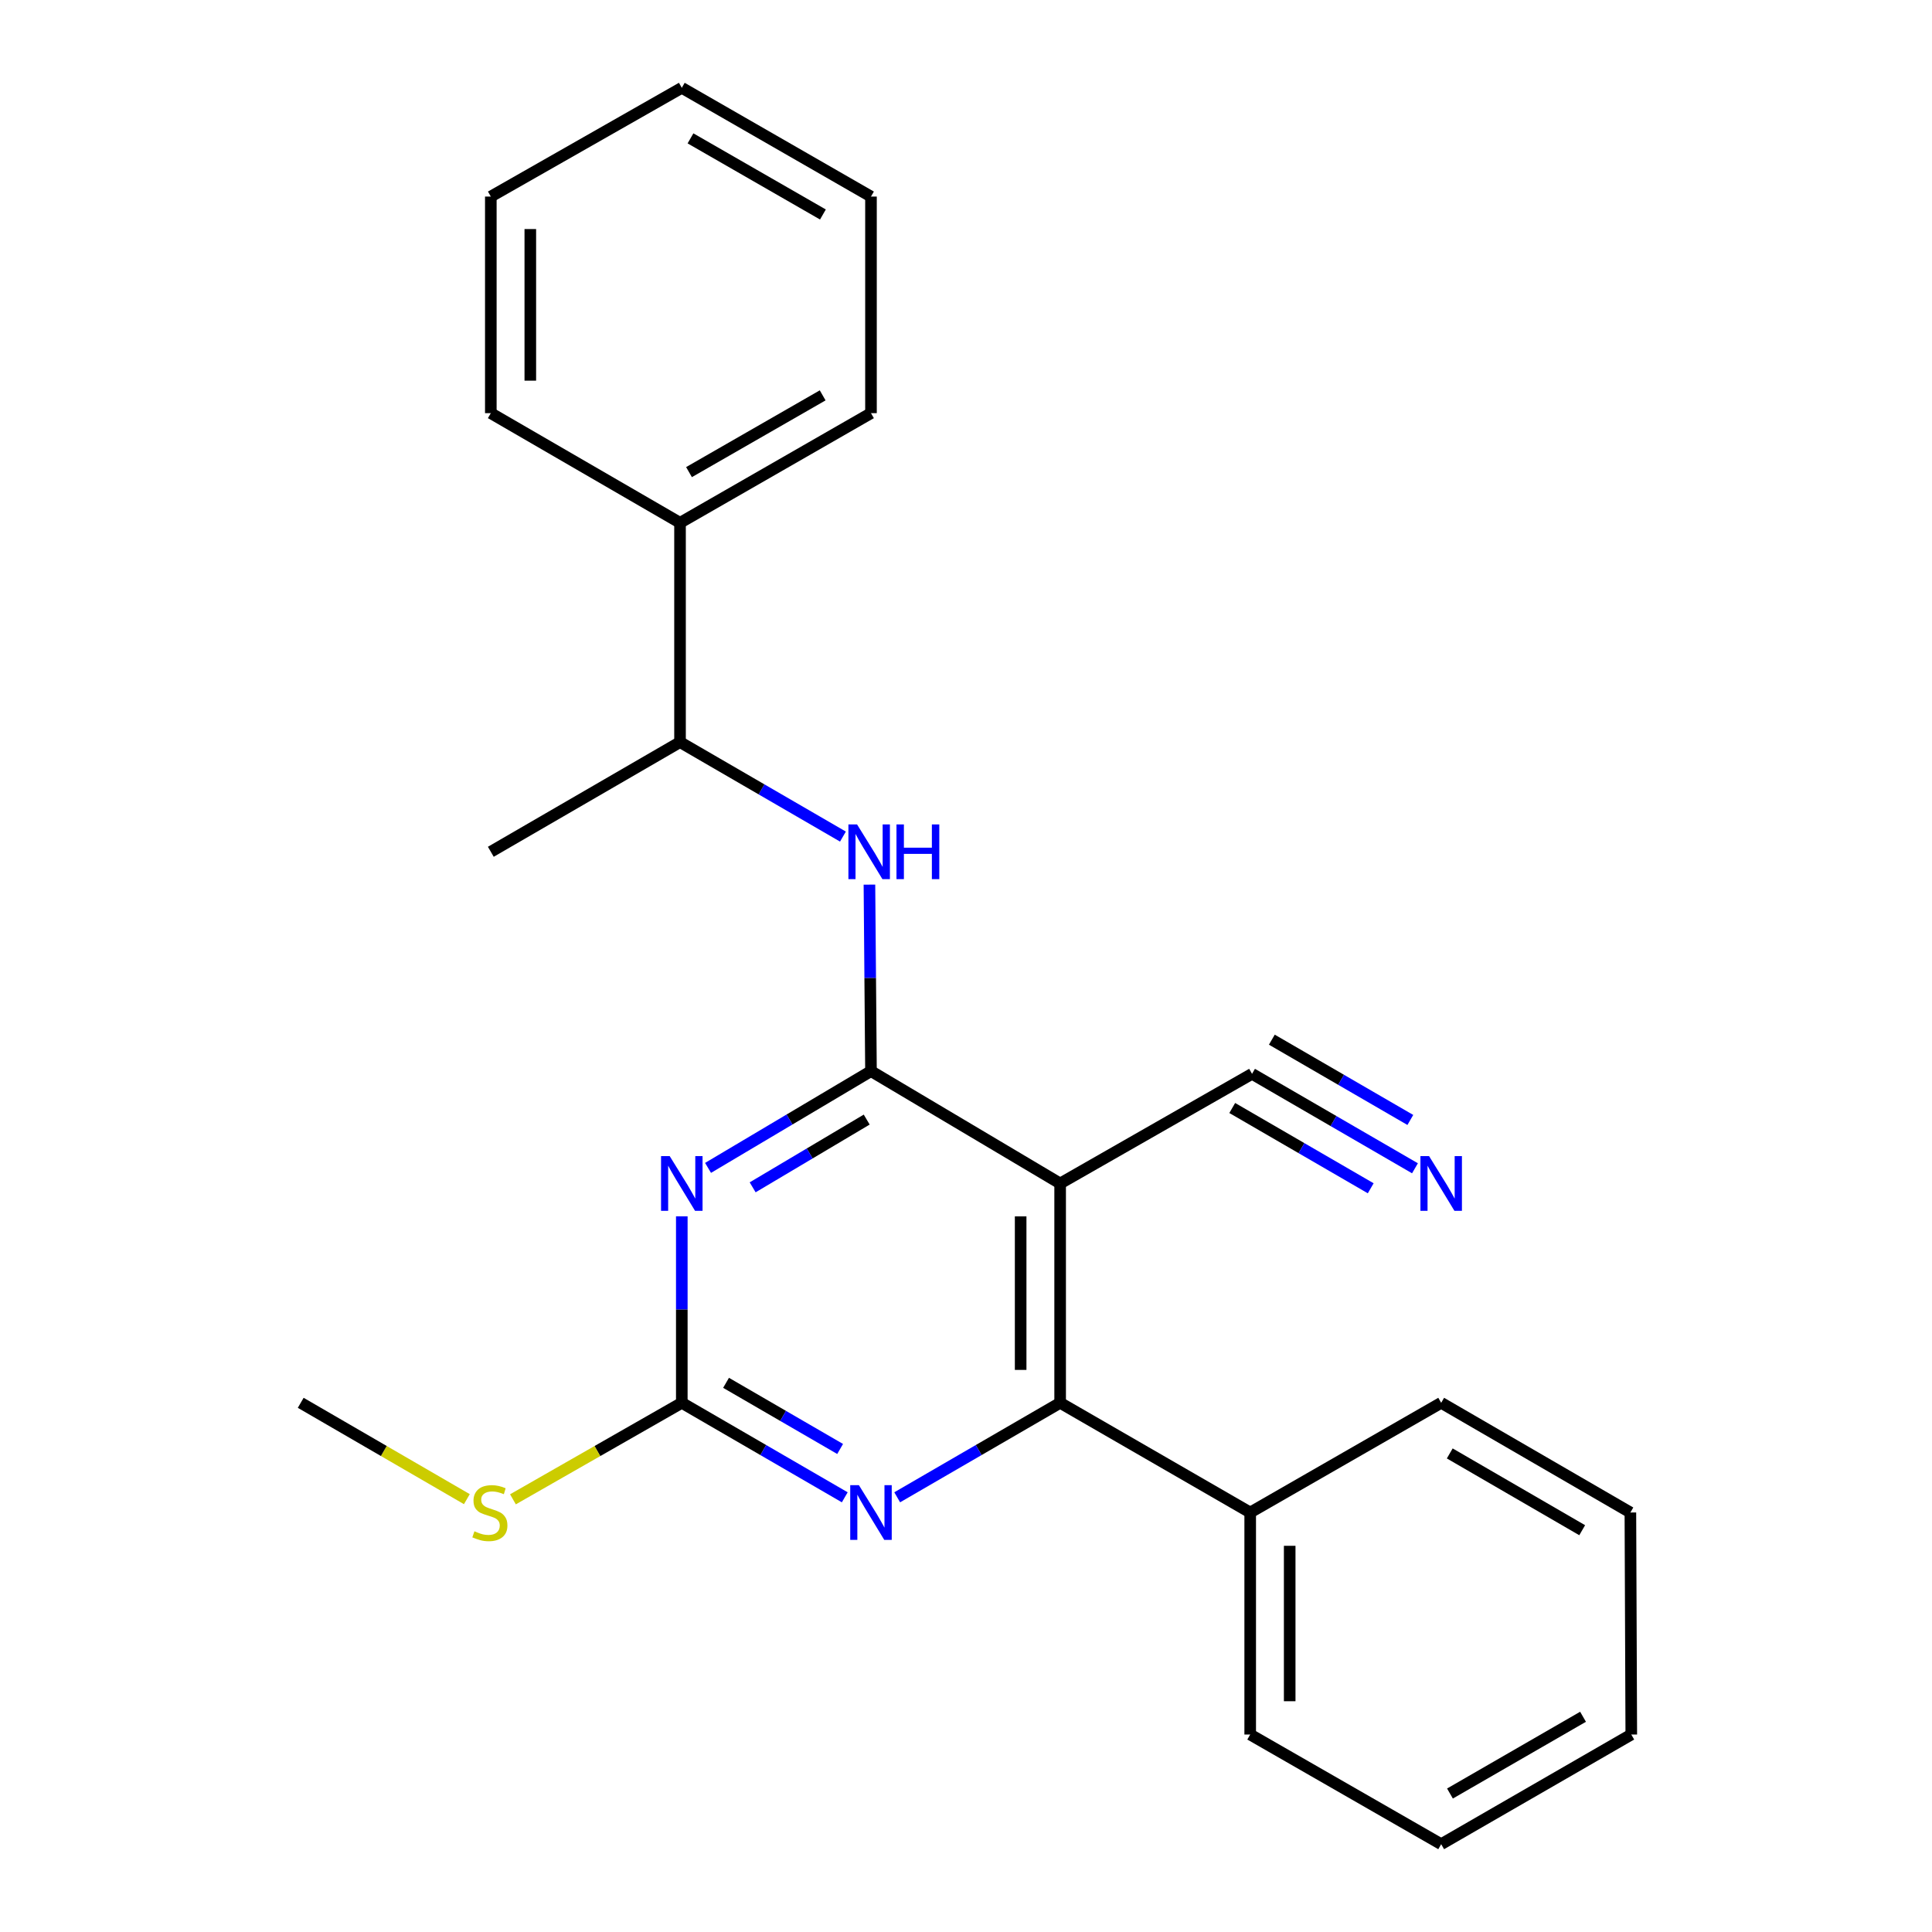 <?xml version='1.0' encoding='iso-8859-1'?>
<svg version='1.1' baseProfile='full'
              xmlns='http://www.w3.org/2000/svg'
                      xmlns:rdkit='http://www.rdkit.org/xml'
                      xmlns:xlink='http://www.w3.org/1999/xlink'
                  xml:space='preserve'
width='1000px' height='1000px' viewBox='0 0 1000 1000'>
<!-- END OF HEADER -->
<rect style='opacity:1.0;fill:#FFFFFF;stroke:none' width='1000' height='1000' x='0' y='0'> </rect>
<path class='bond-0' d='M 450.819,554.405 L 408.652,579.452' style='fill:none;fill-rule:evenodd;stroke:#000000;stroke-width:6px;stroke-linecap:butt;stroke-linejoin:miter;stroke-opacity:1' />
<path class='bond-0' d='M 408.652,579.452 L 366.486,604.498' style='fill:none;fill-rule:evenodd;stroke:#0000FF;stroke-width:6px;stroke-linecap:butt;stroke-linejoin:miter;stroke-opacity:1' />
<path class='bond-0' d='M 448.607,579.493 L 419.091,597.025' style='fill:none;fill-rule:evenodd;stroke:#000000;stroke-width:6px;stroke-linecap:butt;stroke-linejoin:miter;stroke-opacity:1' />
<path class='bond-0' d='M 419.091,597.025 L 389.574,614.558' style='fill:none;fill-rule:evenodd;stroke:#0000FF;stroke-width:6px;stroke-linecap:butt;stroke-linejoin:miter;stroke-opacity:1' />
<path class='bond-1' d='M 450.819,554.405 L 548.727,612.569' style='fill:none;fill-rule:evenodd;stroke:#000000;stroke-width:6px;stroke-linecap:butt;stroke-linejoin:miter;stroke-opacity:1' />
<path class='bond-5' d='M 450.819,554.405 L 450.418,506.143' style='fill:none;fill-rule:evenodd;stroke:#000000;stroke-width:6px;stroke-linecap:butt;stroke-linejoin:miter;stroke-opacity:1' />
<path class='bond-5' d='M 450.418,506.143 L 450.017,457.88' style='fill:none;fill-rule:evenodd;stroke:#0000FF;stroke-width:6px;stroke-linecap:butt;stroke-linejoin:miter;stroke-opacity:1' />
<path class='bond-3' d='M 352.898,629.567 L 352.898,677.829' style='fill:none;fill-rule:evenodd;stroke:#0000FF;stroke-width:6px;stroke-linecap:butt;stroke-linejoin:miter;stroke-opacity:1' />
<path class='bond-3' d='M 352.898,677.829 L 352.898,726.092' style='fill:none;fill-rule:evenodd;stroke:#000000;stroke-width:6px;stroke-linecap:butt;stroke-linejoin:miter;stroke-opacity:1' />
<path class='bond-2' d='M 548.727,612.569 L 548.727,726.092' style='fill:none;fill-rule:evenodd;stroke:#000000;stroke-width:6px;stroke-linecap:butt;stroke-linejoin:miter;stroke-opacity:1' />
<path class='bond-2' d='M 528.287,629.597 L 528.287,709.063' style='fill:none;fill-rule:evenodd;stroke:#000000;stroke-width:6px;stroke-linecap:butt;stroke-linejoin:miter;stroke-opacity:1' />
<path class='bond-6' d='M 548.727,612.569 L 648.055,555.813' style='fill:none;fill-rule:evenodd;stroke:#000000;stroke-width:6px;stroke-linecap:butt;stroke-linejoin:miter;stroke-opacity:1' />
<path class='bond-4' d='M 548.727,726.092 L 506.558,750.546' style='fill:none;fill-rule:evenodd;stroke:#000000;stroke-width:6px;stroke-linecap:butt;stroke-linejoin:miter;stroke-opacity:1' />
<path class='bond-4' d='M 506.558,750.546 L 464.388,775.001' style='fill:none;fill-rule:evenodd;stroke:#0000FF;stroke-width:6px;stroke-linecap:butt;stroke-linejoin:miter;stroke-opacity:1' />
<path class='bond-9' d='M 548.727,726.092 L 647.102,782.87' style='fill:none;fill-rule:evenodd;stroke:#000000;stroke-width:6px;stroke-linecap:butt;stroke-linejoin:miter;stroke-opacity:1' />
<path class='bond-10' d='M 352.898,726.092 L 309.199,751.069' style='fill:none;fill-rule:evenodd;stroke:#000000;stroke-width:6px;stroke-linecap:butt;stroke-linejoin:miter;stroke-opacity:1' />
<path class='bond-10' d='M 309.199,751.069 L 265.499,776.045' style='fill:none;fill-rule:evenodd;stroke:#CCCC00;stroke-width:6px;stroke-linecap:butt;stroke-linejoin:miter;stroke-opacity:1' />
<path class='bond-24' d='M 352.898,726.092 L 395.074,750.547' style='fill:none;fill-rule:evenodd;stroke:#000000;stroke-width:6px;stroke-linecap:butt;stroke-linejoin:miter;stroke-opacity:1' />
<path class='bond-24' d='M 395.074,750.547 L 437.249,775.002' style='fill:none;fill-rule:evenodd;stroke:#0000FF;stroke-width:6px;stroke-linecap:butt;stroke-linejoin:miter;stroke-opacity:1' />
<path class='bond-24' d='M 375.804,715.746 L 405.327,732.864' style='fill:none;fill-rule:evenodd;stroke:#000000;stroke-width:6px;stroke-linecap:butt;stroke-linejoin:miter;stroke-opacity:1' />
<path class='bond-24' d='M 405.327,732.864 L 434.849,749.983' style='fill:none;fill-rule:evenodd;stroke:#0000FF;stroke-width:6px;stroke-linecap:butt;stroke-linejoin:miter;stroke-opacity:1' />
<path class='bond-8' d='M 436.307,433.014 L 394.143,408.565' style='fill:none;fill-rule:evenodd;stroke:#0000FF;stroke-width:6px;stroke-linecap:butt;stroke-linejoin:miter;stroke-opacity:1' />
<path class='bond-8' d='M 394.143,408.565 L 351.979,384.115' style='fill:none;fill-rule:evenodd;stroke:#000000;stroke-width:6px;stroke-linecap:butt;stroke-linejoin:miter;stroke-opacity:1' />
<path class='bond-7' d='M 648.055,555.813 L 690.22,580.258' style='fill:none;fill-rule:evenodd;stroke:#000000;stroke-width:6px;stroke-linecap:butt;stroke-linejoin:miter;stroke-opacity:1' />
<path class='bond-7' d='M 690.22,580.258 L 732.384,604.702' style='fill:none;fill-rule:evenodd;stroke:#0000FF;stroke-width:6px;stroke-linecap:butt;stroke-linejoin:miter;stroke-opacity:1' />
<path class='bond-7' d='M 637.804,573.497 L 673.643,594.274' style='fill:none;fill-rule:evenodd;stroke:#000000;stroke-width:6px;stroke-linecap:butt;stroke-linejoin:miter;stroke-opacity:1' />
<path class='bond-7' d='M 673.643,594.274 L 709.483,615.052' style='fill:none;fill-rule:evenodd;stroke:#0000FF;stroke-width:6px;stroke-linecap:butt;stroke-linejoin:miter;stroke-opacity:1' />
<path class='bond-7' d='M 658.307,538.13 L 694.147,558.908' style='fill:none;fill-rule:evenodd;stroke:#000000;stroke-width:6px;stroke-linecap:butt;stroke-linejoin:miter;stroke-opacity:1' />
<path class='bond-7' d='M 694.147,558.908 L 729.986,579.686' style='fill:none;fill-rule:evenodd;stroke:#0000FF;stroke-width:6px;stroke-linecap:butt;stroke-linejoin:miter;stroke-opacity:1' />
<path class='bond-11' d='M 351.979,384.115 L 351.979,270.604' style='fill:none;fill-rule:evenodd;stroke:#000000;stroke-width:6px;stroke-linecap:butt;stroke-linejoin:miter;stroke-opacity:1' />
<path class='bond-12' d='M 351.979,384.115 L 254.047,440.882' style='fill:none;fill-rule:evenodd;stroke:#000000;stroke-width:6px;stroke-linecap:butt;stroke-linejoin:miter;stroke-opacity:1' />
<path class='bond-13' d='M 647.102,782.87 L 647.102,897.79' style='fill:none;fill-rule:evenodd;stroke:#000000;stroke-width:6px;stroke-linecap:butt;stroke-linejoin:miter;stroke-opacity:1' />
<path class='bond-13' d='M 667.542,800.108 L 667.542,880.552' style='fill:none;fill-rule:evenodd;stroke:#000000;stroke-width:6px;stroke-linecap:butt;stroke-linejoin:miter;stroke-opacity:1' />
<path class='bond-14' d='M 647.102,782.87 L 745.953,726.092' style='fill:none;fill-rule:evenodd;stroke:#000000;stroke-width:6px;stroke-linecap:butt;stroke-linejoin:miter;stroke-opacity:1' />
<path class='bond-17' d='M 241.649,775.964 L 198.65,751.028' style='fill:none;fill-rule:evenodd;stroke:#CCCC00;stroke-width:6px;stroke-linecap:butt;stroke-linejoin:miter;stroke-opacity:1' />
<path class='bond-17' d='M 198.65,751.028 L 155.65,726.092' style='fill:none;fill-rule:evenodd;stroke:#000000;stroke-width:6px;stroke-linecap:butt;stroke-linejoin:miter;stroke-opacity:1' />
<path class='bond-15' d='M 351.979,270.604 L 450.819,213.848' style='fill:none;fill-rule:evenodd;stroke:#000000;stroke-width:6px;stroke-linecap:butt;stroke-linejoin:miter;stroke-opacity:1' />
<path class='bond-15' d='M 356.626,244.365 L 425.814,204.636' style='fill:none;fill-rule:evenodd;stroke:#000000;stroke-width:6px;stroke-linecap:butt;stroke-linejoin:miter;stroke-opacity:1' />
<path class='bond-16' d='M 351.979,270.604 L 254.047,213.848' style='fill:none;fill-rule:evenodd;stroke:#000000;stroke-width:6px;stroke-linecap:butt;stroke-linejoin:miter;stroke-opacity:1' />
<path class='bond-21' d='M 647.102,897.79 L 745.953,954.545' style='fill:none;fill-rule:evenodd;stroke:#000000;stroke-width:6px;stroke-linecap:butt;stroke-linejoin:miter;stroke-opacity:1' />
<path class='bond-18' d='M 745.953,726.092 L 843.884,782.87' style='fill:none;fill-rule:evenodd;stroke:#000000;stroke-width:6px;stroke-linecap:butt;stroke-linejoin:miter;stroke-opacity:1' />
<path class='bond-18' d='M 750.39,752.292 L 818.942,792.037' style='fill:none;fill-rule:evenodd;stroke:#000000;stroke-width:6px;stroke-linecap:butt;stroke-linejoin:miter;stroke-opacity:1' />
<path class='bond-19' d='M 450.819,213.848 L 450.819,101.745' style='fill:none;fill-rule:evenodd;stroke:#000000;stroke-width:6px;stroke-linecap:butt;stroke-linejoin:miter;stroke-opacity:1' />
<path class='bond-20' d='M 254.047,213.848 L 254.047,101.745' style='fill:none;fill-rule:evenodd;stroke:#000000;stroke-width:6px;stroke-linecap:butt;stroke-linejoin:miter;stroke-opacity:1' />
<path class='bond-20' d='M 274.487,197.033 L 274.487,118.56' style='fill:none;fill-rule:evenodd;stroke:#000000;stroke-width:6px;stroke-linecap:butt;stroke-linejoin:miter;stroke-opacity:1' />
<path class='bond-22' d='M 843.884,782.87 L 844.35,897.79' style='fill:none;fill-rule:evenodd;stroke:#000000;stroke-width:6px;stroke-linecap:butt;stroke-linejoin:miter;stroke-opacity:1' />
<path class='bond-25' d='M 450.819,101.745 L 352.898,45.455' style='fill:none;fill-rule:evenodd;stroke:#000000;stroke-width:6px;stroke-linecap:butt;stroke-linejoin:miter;stroke-opacity:1' />
<path class='bond-25' d='M 425.944,111.022 L 357.399,71.619' style='fill:none;fill-rule:evenodd;stroke:#000000;stroke-width:6px;stroke-linecap:butt;stroke-linejoin:miter;stroke-opacity:1' />
<path class='bond-23' d='M 254.047,101.745 L 352.898,45.455' style='fill:none;fill-rule:evenodd;stroke:#000000;stroke-width:6px;stroke-linecap:butt;stroke-linejoin:miter;stroke-opacity:1' />
<path class='bond-26' d='M 745.953,954.545 L 844.35,897.79' style='fill:none;fill-rule:evenodd;stroke:#000000;stroke-width:6px;stroke-linecap:butt;stroke-linejoin:miter;stroke-opacity:1' />
<path class='bond-26' d='M 750.5,928.326 L 819.377,888.597' style='fill:none;fill-rule:evenodd;stroke:#000000;stroke-width:6px;stroke-linecap:butt;stroke-linejoin:miter;stroke-opacity:1' />
<path  class='atom-1' d='M 346.638 598.409
L 355.918 613.409
Q 356.838 614.889, 358.318 617.569
Q 359.798 620.249, 359.878 620.409
L 359.878 598.409
L 363.638 598.409
L 363.638 626.729
L 359.758 626.729
L 349.798 610.329
Q 348.638 608.409, 347.398 606.209
Q 346.198 604.009, 345.838 603.329
L 345.838 626.729
L 342.158 626.729
L 342.158 598.409
L 346.638 598.409
' fill='#0000FF'/>
<path  class='atom-5' d='M 444.559 768.71
L 453.839 783.71
Q 454.759 785.19, 456.239 787.87
Q 457.719 790.55, 457.799 790.71
L 457.799 768.71
L 461.559 768.71
L 461.559 797.03
L 457.679 797.03
L 447.719 780.63
Q 446.559 778.71, 445.319 776.51
Q 444.119 774.31, 443.759 773.63
L 443.759 797.03
L 440.079 797.03
L 440.079 768.71
L 444.559 768.71
' fill='#0000FF'/>
<path  class='atom-6' d='M 443.616 426.722
L 452.896 441.722
Q 453.816 443.202, 455.296 445.882
Q 456.776 448.562, 456.856 448.722
L 456.856 426.722
L 460.616 426.722
L 460.616 455.042
L 456.736 455.042
L 446.776 438.642
Q 445.616 436.722, 444.376 434.522
Q 443.176 432.322, 442.816 431.642
L 442.816 455.042
L 439.136 455.042
L 439.136 426.722
L 443.616 426.722
' fill='#0000FF'/>
<path  class='atom-6' d='M 464.016 426.722
L 467.856 426.722
L 467.856 438.762
L 482.336 438.762
L 482.336 426.722
L 486.176 426.722
L 486.176 455.042
L 482.336 455.042
L 482.336 441.962
L 467.856 441.962
L 467.856 455.042
L 464.016 455.042
L 464.016 426.722
' fill='#0000FF'/>
<path  class='atom-8' d='M 739.693 598.409
L 748.973 613.409
Q 749.893 614.889, 751.373 617.569
Q 752.853 620.249, 752.933 620.409
L 752.933 598.409
L 756.693 598.409
L 756.693 626.729
L 752.813 626.729
L 742.853 610.329
Q 741.693 608.409, 740.453 606.209
Q 739.253 604.009, 738.893 603.329
L 738.893 626.729
L 735.213 626.729
L 735.213 598.409
L 739.693 598.409
' fill='#0000FF'/>
<path  class='atom-11' d='M 245.559 792.59
Q 245.879 792.71, 247.199 793.27
Q 248.519 793.83, 249.959 794.19
Q 251.439 794.51, 252.879 794.51
Q 255.559 794.51, 257.119 793.23
Q 258.679 791.91, 258.679 789.63
Q 258.679 788.07, 257.879 787.11
Q 257.119 786.15, 255.919 785.63
Q 254.719 785.11, 252.719 784.51
Q 250.199 783.75, 248.679 783.03
Q 247.199 782.31, 246.119 780.79
Q 245.079 779.27, 245.079 776.71
Q 245.079 773.15, 247.479 770.95
Q 249.919 768.75, 254.719 768.75
Q 257.999 768.75, 261.719 770.31
L 260.799 773.39
Q 257.399 771.99, 254.839 771.99
Q 252.079 771.99, 250.559 773.15
Q 249.039 774.27, 249.079 776.23
Q 249.079 777.75, 249.839 778.67
Q 250.639 779.59, 251.759 780.11
Q 252.919 780.63, 254.839 781.23
Q 257.399 782.03, 258.919 782.83
Q 260.439 783.63, 261.519 785.27
Q 262.639 786.87, 262.639 789.63
Q 262.639 793.55, 259.999 795.67
Q 257.399 797.75, 253.039 797.75
Q 250.519 797.75, 248.599 797.19
Q 246.719 796.67, 244.479 795.75
L 245.559 792.59
' fill='#CCCC00'/>
</svg>
